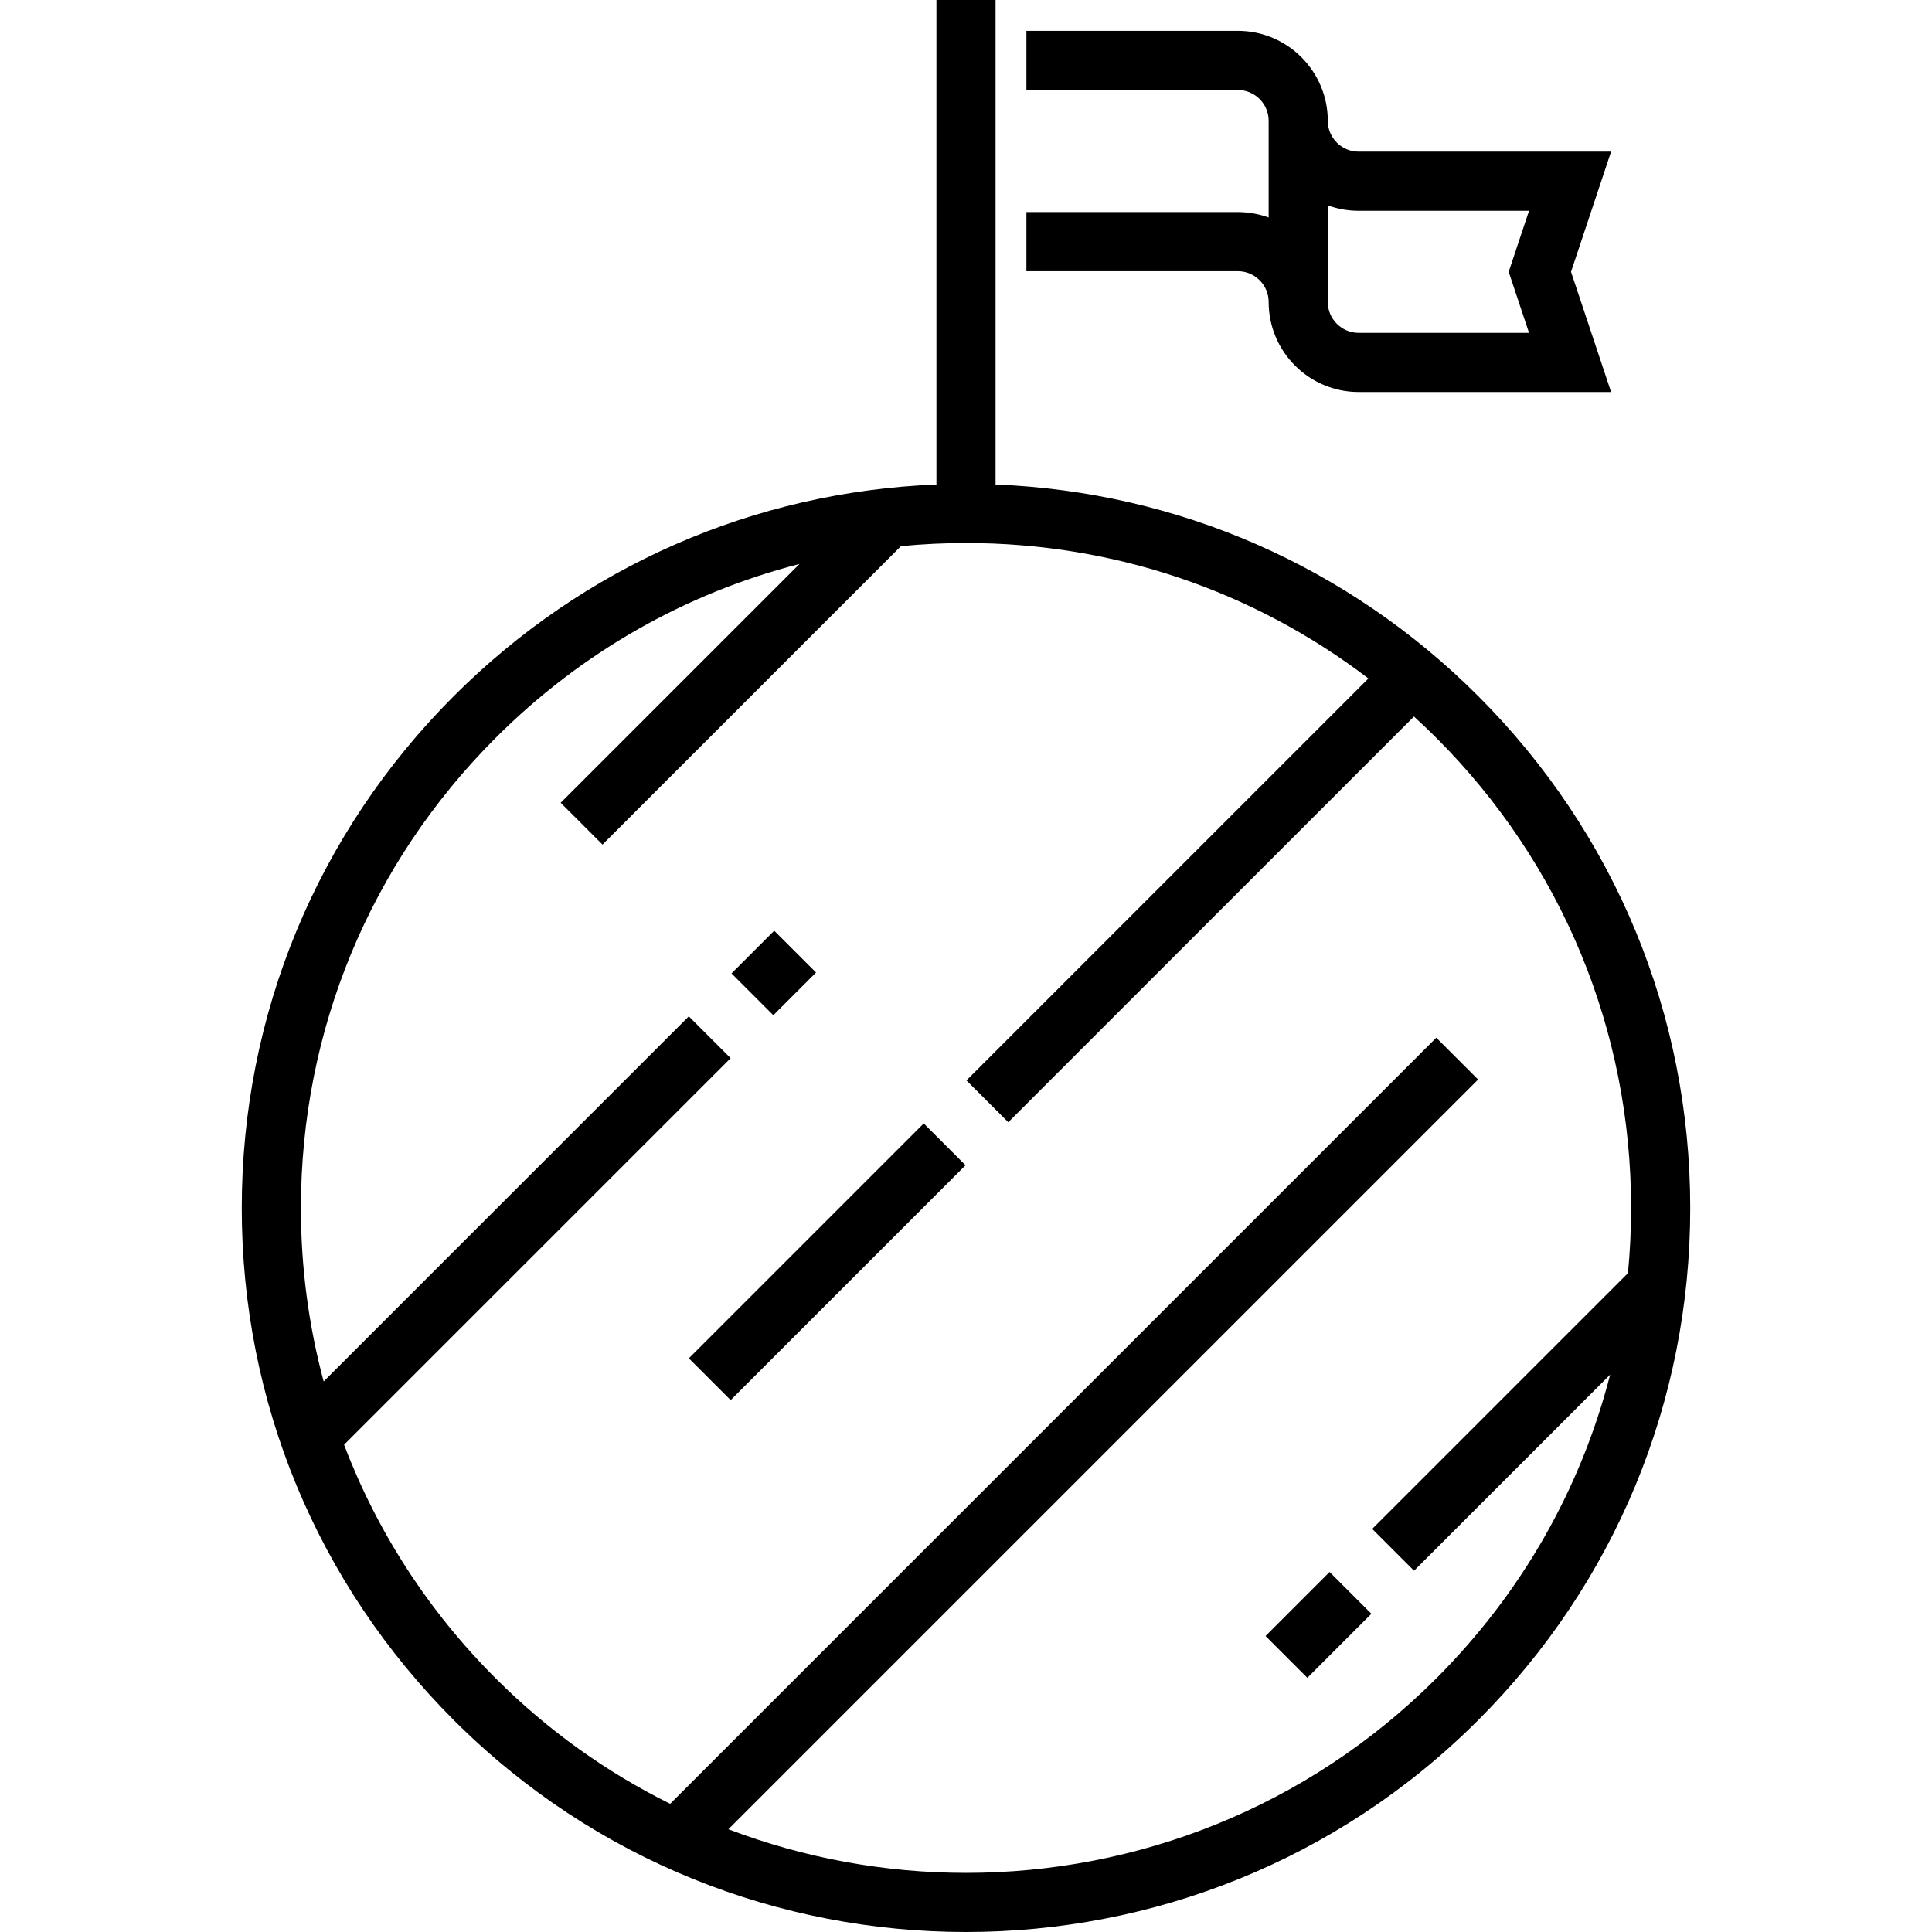 <?xml version="1.0" encoding="iso-8859-1"?>
<!-- Generator: Adobe Illustrator 19.0.0, SVG Export Plug-In . SVG Version: 6.00 Build 0)  -->
<svg version="1.1" id="Layer_1" xmlns="http://www.w3.org/2000/svg" xmlns:xlink="http://www.w3.org/1999/xlink" x="0px" y="0px"
	 viewBox="0 0 512 512" style="enable-background:new 0 0 512 512;" xml:space="preserve">
<g>
	<g>
		<g>
			
				<rect x="197.216" y="249.892" transform="matrix(0.707 0.707 -0.707 0.707 242.418 -69.458)" width="15.673" height="16.008"/>
			
				<rect x="211.39" y="290.302" transform="matrix(-0.707 -0.707 0.707 -0.707 137.843 725.742)" width="15.673" height="88.042"/>
			
				<rect x="341.581" y="418.523" transform="matrix(-0.707 -0.707 0.707 -0.707 292.062 982.034)" width="15.673" height="24.011"/>
			<path d="M391.715,184.446c-34.397-34.397-79.554-54.117-127.879-56.046V0h-15.673v128.401
				c-48.324,1.928-93.482,21.648-127.879,56.046c-36.25,36.251-56.214,84.447-56.214,135.714c0,51.267,19.964,99.464,56.214,135.714
				C157.702,493.292,206.851,512,256,512s98.298-18.709,135.715-56.125c36.249-36.251,56.214-84.448,56.214-135.714
				C447.93,268.896,427.965,220.697,391.715,184.446z M374.736,416.257l51.973-51.973c-7.75,30.195-23.455,57.886-46.078,80.508
				c-34.366,34.365-79.49,51.546-124.631,51.542c-21.369-0.002-42.739-3.862-62.97-11.566l198.684-198.684l-11.083-11.082
				L177.602,478.03c-16.697-8.275-32.348-19.351-46.233-33.238c-17.894-17.894-31.458-38.96-40.186-61.927l102.443-102.442
				l-11.083-11.082l-96.77,96.77c-3.97-14.801-6.028-30.216-6.028-45.951c0-47.08,18.334-91.342,51.624-124.631
				c22.621-22.621,50.312-38.328,80.508-46.077l-63.292,63.292l11.083,11.082l79.092-79.092c5.694-0.55,11.445-0.83,17.24-0.83
				c39.034,0,76.125,12.615,106.638,35.896l-106.521,106.52l11.083,11.082l107.517-107.517c2.006,1.832,3.98,3.709,5.913,5.642
				c33.29,33.29,51.624,77.552,51.624,124.631c0,5.794-0.281,11.545-0.83,17.24l-67.774,67.774L374.736,416.257z"/>
			<path d="M336.207,80.04c0,13.148,10.697,23.844,23.845,23.844h66.901l-10.616-31.848l10.616-31.848h-66.901
				c-4.507,0-8.171-3.665-8.171-8.171c0-13.148-10.696-23.845-23.844-23.845h-56.029v15.673h56.028c4.506,0,8.17,3.665,8.17,8.171
				v25.622c-2.549-0.933-5.302-1.442-8.17-1.442h-56.028V71.87h56.028C332.542,71.869,336.207,75.534,336.207,80.04z
				 M351.881,54.418c2.55,0.933,5.302,1.442,8.171,1.442h45.156l-5.392,16.175l5.392,16.175h-45.156
				c-4.507,0-8.171-3.666-8.171-8.171V54.418z"/>
		</g>
	</g>
</g>
<g>
</g>
<g>
</g>
<g>
</g>
<g>
</g>
<g>
</g>
<g>
</g>
<g>
</g>
<g>
</g>
<g>
</g>
<g>
</g>
<g>
</g>
<g>
</g>
<g>
</g>
<g>
</g>
<g>
</g>
</svg>

